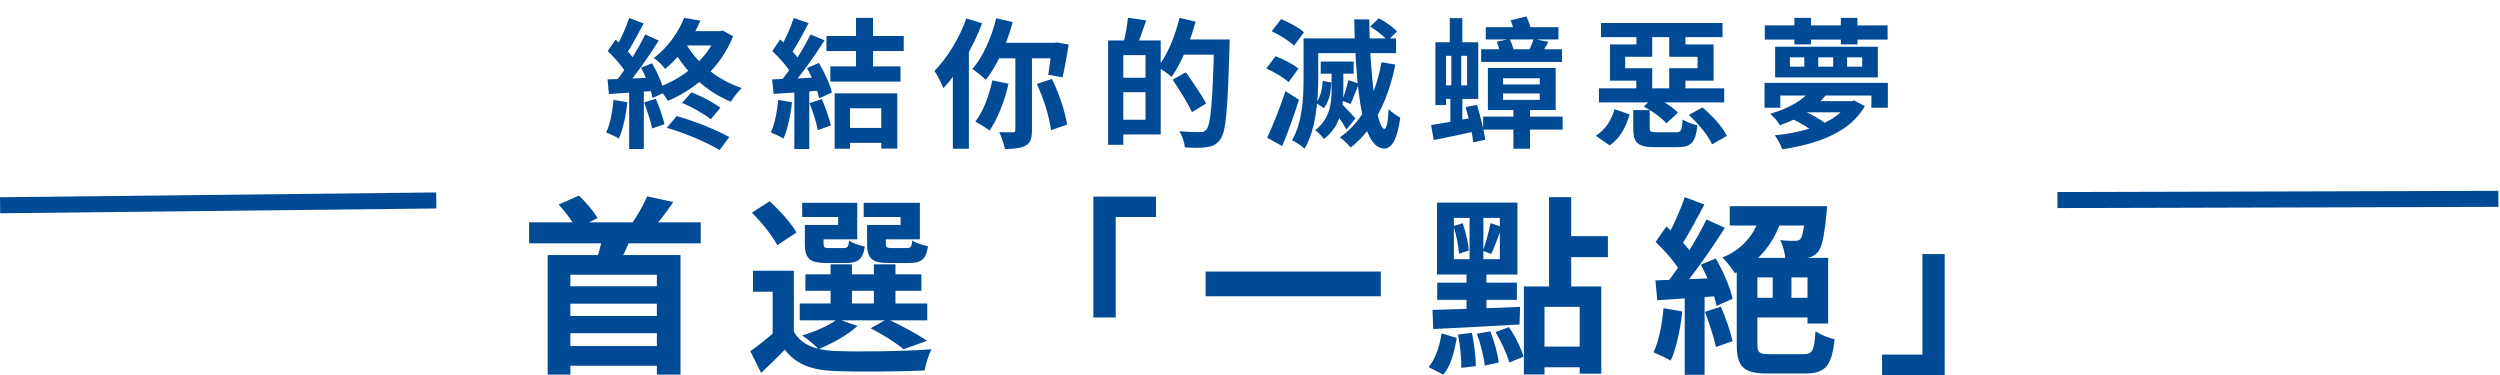<svg width="1559" height="234" viewBox="0 0 1559 234" fill="none" xmlns="http://www.w3.org/2000/svg">
<path d="M425.323 64.207L431.152 57.595C437.503 59.944 445.072 64.033 449.248 67.165L443.245 74.386C439.156 71.08 431.5 66.643 425.323 64.207ZM415.84 79.693L421.93 72.385C433.24 75.43 446.725 81.085 454.816 85.435L448.726 93.613C441.07 88.828 427.237 82.999 415.84 79.693ZM426.628 11.137L436.807 12.877C432.022 23.578 425.323 34.279 414.796 42.979C413.23 40.804 409.924 37.585 407.749 36.193C417.145 28.972 423.409 19.315 426.628 11.137ZM428.281 19.402H449.857V28.363H423.844L428.281 19.402ZM447.073 19.402H448.987L450.727 19.054L457.165 22.621C449.422 42.109 433.414 55.855 416.449 62.902C415.231 60.466 412.099 56.377 410.098 54.637C426.367 48.721 441.157 36.715 447.073 21.229V19.402ZM427.237 26.275C433.936 38.803 447.247 49.852 462.559 54.898C460.384 56.899 457.339 60.814 455.86 63.424C440.026 57.073 426.889 44.458 418.972 29.233L427.237 26.275ZM392.35 11.224L401.398 14.617C397.831 21.229 393.829 28.972 390.436 33.844L383.476 30.799C386.608 25.666 390.349 17.314 392.35 11.224ZM402.355 21.49L410.794 25.318C404.53 35.323 396.004 47.416 389.392 54.985L383.389 51.592C389.827 43.675 397.831 30.886 402.355 21.49ZM378.952 31.843L383.911 24.709C388.522 28.711 393.916 34.192 396.178 38.194L390.784 46.285C388.696 42.109 383.389 36.019 378.952 31.843ZM399.745 42.283L406.618 39.412C410.011 45.241 413.317 52.81 414.274 57.769L406.879 61.075C406.009 56.116 402.964 48.199 399.745 42.283ZM378.865 49.504C386.869 49.243 398.614 48.808 410.098 48.286L410.011 56.551C399.31 57.334 388.174 58.03 379.735 58.639L378.865 49.504ZM401.659 63.946L408.967 61.597C411.142 66.556 413.404 73.081 414.361 77.431L406.705 80.128C405.835 75.778 403.573 69.079 401.659 63.946ZM382.606 62.293L391.219 63.772C390.349 72.124 388.435 80.824 385.912 86.392C384.085 85.261 380.17 83.434 377.995 82.564C380.518 77.431 381.91 69.688 382.606 62.293ZM392.35 54.115H401.485V92.917H392.35V54.115ZM533.812 11.137H544.426V45.241H533.812V11.137ZM525.808 79.78H554.083V89.089H525.808V79.78ZM515.368 22.447H563.566V31.843H515.368V22.447ZM517.804 41.413H561.565V50.896H517.804V41.413ZM520.501 58.204H559.564V92.656H549.559V67.513H530.071V92.743H520.501V58.204ZM495.01 11.224L504.232 14.443C500.665 21.229 496.576 28.972 493.183 33.757L486.136 30.886C489.268 25.666 493.009 17.314 495.01 11.224ZM505.45 21.49L514.237 25.144C507.799 35.149 499.273 47.242 492.574 54.637L486.223 51.418C492.922 43.588 500.839 30.799 505.45 21.49ZM481.612 31.843L486.484 24.622C491.182 28.624 496.576 34.192 498.838 38.02L493.531 46.198C491.356 42.022 486.049 36.019 481.612 31.843ZM503.275 42.457L510.67 39.238C514.15 45.067 517.63 52.636 518.761 57.682L510.844 61.336C509.8 56.377 506.581 48.46 503.275 42.457ZM481.525 49.504C489.616 49.243 501.535 48.721 513.193 48.112L513.106 56.377C502.231 57.247 490.921 58.03 482.395 58.552L481.525 49.504ZM504.841 64.294L512.497 61.771C514.759 66.991 517.108 73.777 518.152 78.214L509.974 81.172C509.191 76.648 506.929 69.601 504.841 64.294ZM485.266 62.293L493.879 63.772C493.009 72.124 491.095 80.824 488.572 86.392C486.745 85.261 482.83 83.434 480.655 82.564C483.178 77.431 484.57 69.688 485.266 62.293ZM495.358 54.115H504.667V92.917H495.358V54.115ZM621.247 11.398L631.513 13.747C627.859 27.493 621.682 41.152 614.722 49.765C612.895 47.938 608.719 44.545 606.37 42.979C612.982 35.497 618.289 23.491 621.247 11.398ZM618.811 50.113L628.903 52.201C626.467 63.25 621.943 74.386 617.071 81.433C615.07 79.78 610.633 77.083 608.197 75.778C613.069 69.688 616.81 59.77 618.811 50.113ZM623.161 26.71H658.831V36.367H619.246L623.161 26.71ZM633.166 30.973H643.519V81.172C643.519 86.218 642.649 89.089 639.517 90.829C636.472 92.482 632.209 92.917 626.641 92.917C626.119 89.872 624.553 85.261 623.074 82.39C626.728 82.564 630.382 82.477 631.6 82.477C632.731 82.477 633.166 82.216 633.166 81.085V30.973ZM646.564 52.375L655.96 49.243C660.484 58.204 664.225 69.775 665.443 77.692L655.438 81.172C654.481 73.342 650.827 61.336 646.564 52.375ZM656.047 26.71H657.439L659.092 26.449L666.4 27.754C665.356 34.888 663.79 42.979 662.659 48.199L653.698 46.633C654.481 41.935 655.438 34.192 656.047 28.102V26.71ZM602.629 11.485L612.46 14.53C606.805 29.407 597.757 45.067 588.274 54.985C587.317 52.462 584.533 46.72 582.706 44.197C590.623 36.28 598.192 23.926 602.629 11.485ZM594.19 35.497L604.108 25.579L604.195 25.666V92.743H594.19V35.497ZM697.111 25.231H723.82V83.869H697.111V74.647H714.337V34.366H697.111V25.231ZM691.021 25.231H700.504V90.307H691.021V25.231ZM696.676 48.46H718.948V57.508H696.676V48.46ZM703.375 11.05L714.772 12.703C712.771 18.619 710.596 24.796 708.856 28.885L700.504 27.058C701.722 22.534 702.94 15.835 703.375 11.05ZM735.304 24.622H760.708V34.105H735.304V24.622ZM757.141 24.622H766.798C766.798 24.622 766.798 28.015 766.711 29.32C765.58 68.47 764.536 82.303 760.969 86.914C758.533 90.307 756.097 91.264 752.53 91.786C749.224 92.308 743.917 92.221 738.871 91.96C738.697 89.089 737.305 84.652 735.391 81.868C741.046 82.303 746.266 82.39 748.441 82.39C750.181 82.39 751.138 82.042 752.269 80.824C755.053 77.866 756.184 62.902 757.141 26.623V24.622ZM735.565 11.137L745.57 13.486C742.177 26.362 736.522 39.586 730.606 47.938C728.692 46.198 724.429 43.24 721.993 41.848C727.822 34.54 732.781 22.708 735.565 11.137ZM731.302 49.678L739.48 45.067C743.743 51.07 749.485 59.422 752.182 64.555L743.308 69.949C740.959 64.642 735.478 56.116 731.302 49.678ZM823.609 38.368H844.141V45.937H823.609V38.368ZM830.395 45.154H837.703V56.638C837.703 66.643 836.311 78.301 825.61 86.74C824.479 85 821.869 82.39 820.216 81.172C829.264 74.038 830.395 64.555 830.395 56.377V45.154ZM824.74 50.461L830.221 51.418C830.047 57.247 828.742 63.685 825.523 67.426L820.651 64.12C823.348 61.162 824.566 55.681 824.74 50.461ZM840.835 49.939L847.36 52.201C845.533 56.725 843.793 61.597 842.227 64.816L836.92 62.815C838.312 59.335 840.052 53.767 840.835 49.939ZM793.072 19.489L798.901 11.92C803.773 13.921 810.124 17.314 813.169 20.098L806.992 28.45C804.121 25.666 797.944 21.751 793.072 19.489ZM789.679 42.718L795.421 35.062C800.293 36.889 806.644 40.108 809.689 42.805L803.599 51.244C800.728 48.547 794.638 44.893 789.679 42.718ZM836.05 64.207C837.79 65.773 843.793 72.211 845.272 73.864L839.617 80.737C837.79 77.344 833.353 70.819 831.178 68.035L836.05 64.207ZM854.407 16.531L859.888 11.398C863.89 13.486 868.762 16.966 871.198 19.663L865.369 25.318C863.194 22.708 858.409 18.967 854.407 16.531ZM861.541 38.803L870.154 40.282C865.456 62.989 856.582 80.824 842.314 91.96C840.922 90.307 837.529 87.088 835.615 85.609C849.535 76.039 857.626 59.509 861.541 38.803ZM812.908 23.926H822.043V48.373C822.043 61.423 820.825 80.476 813.517 92.743C811.864 91.09 807.862 88.393 805.687 87.436C812.386 76.213 812.908 60.118 812.908 48.373V23.926ZM818.824 23.926H870.589V33.148H818.824V23.926ZM790.201 85.87C793.507 78.823 798.205 67.339 801.598 56.812L810.037 62.206C806.992 71.863 803.251 82.303 799.597 91.09L790.201 85.87ZM844.489 12.094H853.885C854.233 47.764 858.583 80.215 863.368 80.389C864.673 80.476 865.543 76.039 865.978 67.948C867.631 70.036 871.72 72.559 873.199 73.342C871.111 89.176 866.761 92.656 863.281 92.656C849.709 92.395 845.62 58.987 844.489 12.094ZM924.877 72.733H974.467V80.824H924.877V72.733ZM926.53 16.966H971.857V24.622H926.53V16.966ZM923.659 30.712H974.032V38.629H923.659V30.712ZM943.756 65.599H954.109V92.743H943.756V65.599ZM937.318 58.291V62.293H960.199V58.291H937.318ZM937.318 48.808V52.636H960.199V48.808H937.318ZM927.835 42.37H970.117V68.644H927.835V42.37ZM933.403 26.014L941.407 24.274C942.364 26.188 943.408 28.972 943.843 30.625L935.404 32.713C935.056 30.886 934.186 28.102 933.403 26.014ZM956.371 24.274L965.593 26.101C963.853 29.059 962.461 31.669 961.243 33.67L953.326 31.843C954.37 29.581 955.762 26.449 956.371 24.274ZM942.016 12.703L951.847 10.267C953.152 12.877 954.457 16.531 954.892 18.88L944.626 21.664C944.278 19.228 943.234 15.487 942.016 12.703ZM892.426 77.953C899.647 76.909 910.261 74.908 920.614 72.994L921.31 81.607C911.827 83.695 901.909 85.783 894.079 87.349L892.426 77.953ZM914.002 66.73L921.049 65.425C923.224 72.472 925.399 81.259 926.182 87.175L918.787 88.741C918.004 82.738 915.916 73.69 914.002 66.73ZM904.084 11.311H911.914V31.321H904.084V11.311ZM899.473 26.362H921.832V61.684H899.473V53.245H914.872V34.801H899.473V26.362ZM895.123 26.362H901.735V65.512H895.123V26.362ZM905.041 31.147H911.218V56.29H911.914V79.345H904.432V56.29H905.041V31.147ZM1018.49 68.644H1028.76V79.78C1028.76 82.216 1029.45 82.477 1033.54 82.477C1035.28 82.477 1042.76 82.477 1045.11 82.477C1048.33 82.477 1048.85 81.52 1049.29 74.473C1051.38 76.039 1055.81 77.518 1058.51 78.127C1057.38 89.002 1054.42 91.786 1045.98 91.786C1043.72 91.786 1034.5 91.786 1032.24 91.786C1021.01 91.786 1018.49 88.915 1018.49 79.954V68.644ZM1025.01 66.382L1031.71 60.292C1036.93 62.815 1043.28 66.904 1046.33 70.297L1039.2 76.909C1036.41 73.603 1030.15 69.166 1025.01 66.382ZM1053.12 71.689L1061.64 66.991C1067.73 72.037 1074.26 79.171 1076.87 84.739L1067.64 90.046C1065.38 84.652 1059.12 77.083 1053.12 71.689ZM1006.83 68.122L1016.23 71.341C1013.97 78.997 1010.4 86.218 1003.79 90.655L995.173 84.652C1001.09 80.911 1005 74.821 1006.83 68.122ZM997.087 55.072H1075.21V63.859H997.087V55.072ZM998.392 14.356H1074.17V23.143H998.392V14.356ZM1030.32 17.836V30.712H1020.49V17.836H1030.32ZM1030.32 47.416V60.292H1020.4V47.416H1030.32ZM1030.32 27.667V35.41H1013.44V42.544H1030.32V50.287H1003.96V27.667H1030.32ZM1040.94 27.667H1068.6V50.287H1040.94V42.544H1058.6V35.41H1040.94V27.667ZM1040.94 17.749H1051.03V30.712H1040.94V17.749ZM1040.94 47.416H1051.03V60.292H1040.94V47.416ZM1100.53 15.835H1177.09V24.709H1100.53V15.835ZM1118.97 11.137H1129.33V27.667H1118.97V11.137ZM1147.94 11.137H1158.3V27.667H1147.94V11.137ZM1151.86 35.758V41.587H1161.26V35.758H1151.86ZM1133.85 35.758V41.587H1143.16V35.758H1133.85ZM1116.19 35.758V41.587H1125.15V35.758H1116.19ZM1106.97 29.146H1171V48.286H1106.97V29.146ZM1100.36 51.679H1177.26V67.165H1167V59.596H1110.19V67.165H1100.36V51.679ZM1128.89 56.725L1139.07 58.813C1132.46 67.078 1123.41 73.342 1110.01 78.127C1108.71 75.952 1105.92 72.472 1103.84 70.993C1116.1 67.426 1124.45 62.119 1128.89 56.725ZM1152.47 63.076H1154.56L1156.3 62.641L1162.91 66.208C1153.69 82.564 1133.24 89.872 1111.4 93.091C1110.53 90.568 1108.45 86.566 1106.79 84.391C1126.63 82.39 1145.6 76.126 1152.47 64.381V63.076ZM1117.15 74.125L1123.5 68.731C1128.98 70.819 1135.42 74.473 1138.81 77.344L1132.11 83.26C1128.89 80.215 1122.45 76.213 1117.15 74.125ZM1128.11 63.076H1155.08V70.036H1121.15L1128.11 63.076ZM352.975 178.514H413.391V189.37H352.975V178.514ZM352.975 197.04H413.391V207.778H352.975V197.04ZM352.975 215.802H413.509V228.074H352.975V215.802ZM329.965 138.63H436.991V151.728H329.965V138.63ZM341.529 159.044H424.365V233.62H409.615V171.316H355.689V233.62H341.529V159.044ZM375.985 146.418L393.921 146.89C391.207 154.442 387.431 161.522 384.717 166.596L370.911 164.944C373.035 159.516 375.041 151.964 375.985 146.418ZM403.597 122.464L419.881 126.004C415.279 132.848 410.087 139.338 406.075 143.704L393.449 140.164C397.107 135.208 401.237 127.892 403.597 122.464ZM348.373 127.538L360.999 121.992C365.483 126.122 370.203 131.904 372.681 135.916L359.465 142.76C357.459 138.63 352.621 132.14 348.373 127.538ZM495.047 168.838V212.262H481.831V181.936H469.559V168.838H495.047ZM495.047 206.834C499.649 214.858 508.263 218.28 520.417 218.87C535.049 219.46 564.077 219.106 580.833 217.808C579.299 220.876 577.175 227.13 576.585 231.024C561.481 231.732 535.285 231.968 520.535 231.378C506.139 230.788 496.463 227.248 489.383 218.044C484.899 222.764 480.179 227.248 474.633 232.558L467.907 218.988C472.627 215.684 478.291 211.2 483.247 206.834H495.047ZM468.851 132.612L479.943 125.532C486.197 131.196 493.513 139.22 496.699 145.002L484.663 152.908C481.949 147.244 474.869 138.63 468.851 132.612ZM502.245 171.08H574.579V181.346H502.245V171.08ZM498.705 189.252H578.237V199.754H498.705V189.252ZM517.939 164.826H531.273V194.326H517.939V164.826ZM544.961 164.826H558.413V194.326H544.961V164.826ZM505.431 140.282H522.659V135.326H500.239V126.476H534.577V149.25H505.431V140.282ZM501.891 140.282H513.573V151.728C513.573 154.206 514.045 154.678 517.113 154.678C518.411 154.678 524.429 154.678 526.199 154.678C528.559 154.678 529.031 153.97 529.503 150.076C531.627 151.61 536.111 153.144 539.297 153.734C538.117 161.758 534.931 164 527.733 164C525.491 164 517.585 164 515.343 164C504.841 164 501.891 161.286 501.891 151.846V140.282ZM544.253 140.282H561.599V135.326H538.589V126.476H573.635V149.25H544.253V140.282ZM540.713 140.282H552.395V151.728C552.395 154.206 552.985 154.678 556.053 154.678C557.469 154.678 563.723 154.678 565.493 154.678C567.971 154.678 568.443 153.97 568.915 149.958C571.039 151.492 575.523 152.908 578.709 153.616C577.529 161.758 574.343 164 567.027 164C564.785 164 556.525 164 554.283 164C543.663 164 540.713 161.286 540.713 151.728V140.282ZM542.955 204.71L553.339 198.928C561.835 202.822 572.219 208.486 578.119 212.498L563.487 217.808C559.121 214.032 550.743 208.722 542.955 204.71ZM522.305 198.928L534.695 203.294C528.559 208.958 518.647 214.386 510.505 217.69C508.263 215.33 503.189 211.082 500.239 209.194C508.499 206.716 517.231 202.94 522.305 198.928ZM681.841 122.582H720.899V135.326H695.765V197.984H681.841V122.582ZM751.815 169.31H861.083V184.768H751.815V169.31ZM950.291 178.632H998.553V233.03H985.101V191.376H963.153V233.502H950.291V178.632ZM965.985 122.936H979.791V182.054H965.985V122.936ZM974.245 147.244H1002.68V160.342H974.245V147.244ZM957.017 216.156H991.355V229.018H957.017V216.156ZM906.631 135.916V161.64H935.305V135.916H906.631ZM896.129 126.358H946.279V171.198H896.129V126.358ZM906.395 140.99L912.177 139.22C914.065 144.648 915.599 151.728 915.953 156.212L909.817 158.218C909.581 153.498 908.165 146.418 906.395 140.99ZM909.227 208.604L917.841 207.542C919.375 214.15 920.319 222.646 920.319 228.31L911.233 229.372C911.469 223.708 910.525 215.212 909.227 208.604ZM921.027 208.132L929.405 206.598C931.765 212.734 934.007 220.758 934.597 226.068L925.865 227.956C925.393 222.646 923.269 214.386 921.027 208.132ZM932.591 207.07L940.969 204.002C944.863 209.666 948.639 217.218 950.055 222.41L941.205 226.068C939.789 220.876 936.131 212.97 932.591 207.07ZM898.961 207.896L908.401 210.728C906.985 219.224 904.861 228.192 900.023 233.62L890.819 228.9C895.185 223.944 897.781 215.684 898.961 207.896ZM929.523 139.102L936.603 141.58C934.361 147.244 932.001 154.088 929.995 158.336L924.803 156.448C926.455 151.61 928.579 144.058 929.523 139.102ZM893.297 193.264C907.103 192.91 927.989 192.202 947.931 191.376L947.577 202.35C928.343 203.53 908.165 204.474 893.769 205.182L893.297 193.264ZM896.247 176.272H945.925V187.01H896.247V176.272ZM916.425 131.196H925.039V166.832H926.927V197.63H914.537V166.832H916.425V131.196ZM1105.46 165.416H1117.14V192.91H1105.46V165.416ZM1083.04 160.814H1095.9V214.622C1095.9 219.932 1096.97 220.876 1103.81 220.876C1106.88 220.876 1120.92 220.876 1124.58 220.876C1130.36 220.876 1131.42 218.516 1132.13 206.598C1135.08 208.604 1140.39 210.846 1144.05 211.554C1142.28 228.074 1138.5 232.912 1125.64 232.912C1122.1 232.912 1105.7 232.912 1102.39 232.912C1087.53 232.912 1083.04 229.136 1083.04 214.74V160.814ZM1090.36 185.712H1132.6V197.984H1090.36V185.712ZM1078.68 128.6H1129.77V140.636H1078.68V128.6ZM1090.83 160.814H1140.04V201.76H1127.17V172.968H1090.83V160.814ZM1126.11 128.6H1139.33C1139.33 128.6 1139.09 131.786 1138.97 133.438C1137.56 147.716 1136.14 154.56 1133.31 157.51C1131.07 159.87 1128.71 160.696 1125.52 161.05C1122.93 161.404 1118.21 161.404 1113.25 161.286C1113.13 157.746 1111.83 152.908 1110.06 149.722C1113.84 150.194 1117.38 150.194 1119.15 150.194C1120.57 150.194 1121.51 150.076 1122.57 149.25C1123.99 147.716 1125.17 142.524 1126.11 130.134V128.6ZM1098.03 132.376L1111.72 134.264C1107.47 149.84 1097.56 163.646 1081.86 170.372C1080.21 167.54 1076.43 162.82 1074.07 160.578C1087.53 155.268 1095.67 144.176 1098.03 132.376ZM1050.59 122.936L1062.86 127.538C1058.03 136.506 1052.6 147.008 1048 153.616L1038.56 149.486C1042.8 142.524 1047.88 131.196 1050.59 122.936ZM1064.16 136.86L1075.61 142.052C1067.11 155.622 1055.55 172.024 1046.58 182.29L1038.44 177.688C1047.17 166.95 1058.03 149.604 1064.16 136.86ZM1032.42 150.902L1039.15 141.226C1045.4 146.654 1052.72 154.088 1055.78 159.516L1048.47 170.49C1045.64 164.826 1038.44 156.566 1032.42 150.902ZM1060.62 165.062L1069.94 161.168C1074.55 169.074 1079.03 179.458 1080.45 186.302L1070.42 190.786C1069.12 183.942 1065.11 173.204 1060.62 165.062ZM1032.3 174.856C1043.16 174.502 1059.09 173.912 1074.66 173.204L1074.55 184.414C1060.03 185.476 1044.93 186.42 1033.48 187.246L1032.3 174.856ZM1063.22 194.444L1073.13 191.258C1076.08 197.984 1079.15 206.834 1080.45 212.734L1070.06 216.392C1068.88 210.492 1065.81 201.406 1063.22 194.444ZM1037.38 192.202L1049.06 194.208C1047.88 205.536 1045.28 217.336 1041.86 224.888C1039.38 223.354 1034.07 220.876 1031.12 219.696C1034.54 212.734 1036.43 202.232 1037.38 192.202ZM1050.59 181.11H1062.98V233.738H1050.59V181.11ZM1212.72 233.856H1173.67V221.112H1198.8V158.454H1212.72V233.856Z" fill="#004A96"/>
<line x1="272.055" y1="125" x2="0.055" y2="128" stroke="#004A96" stroke-width="10"/>
<line x1="1558.01" y1="124" x2="1283.01" y2="124.749" stroke="#004A96" stroke-width="10"/>
</svg>
